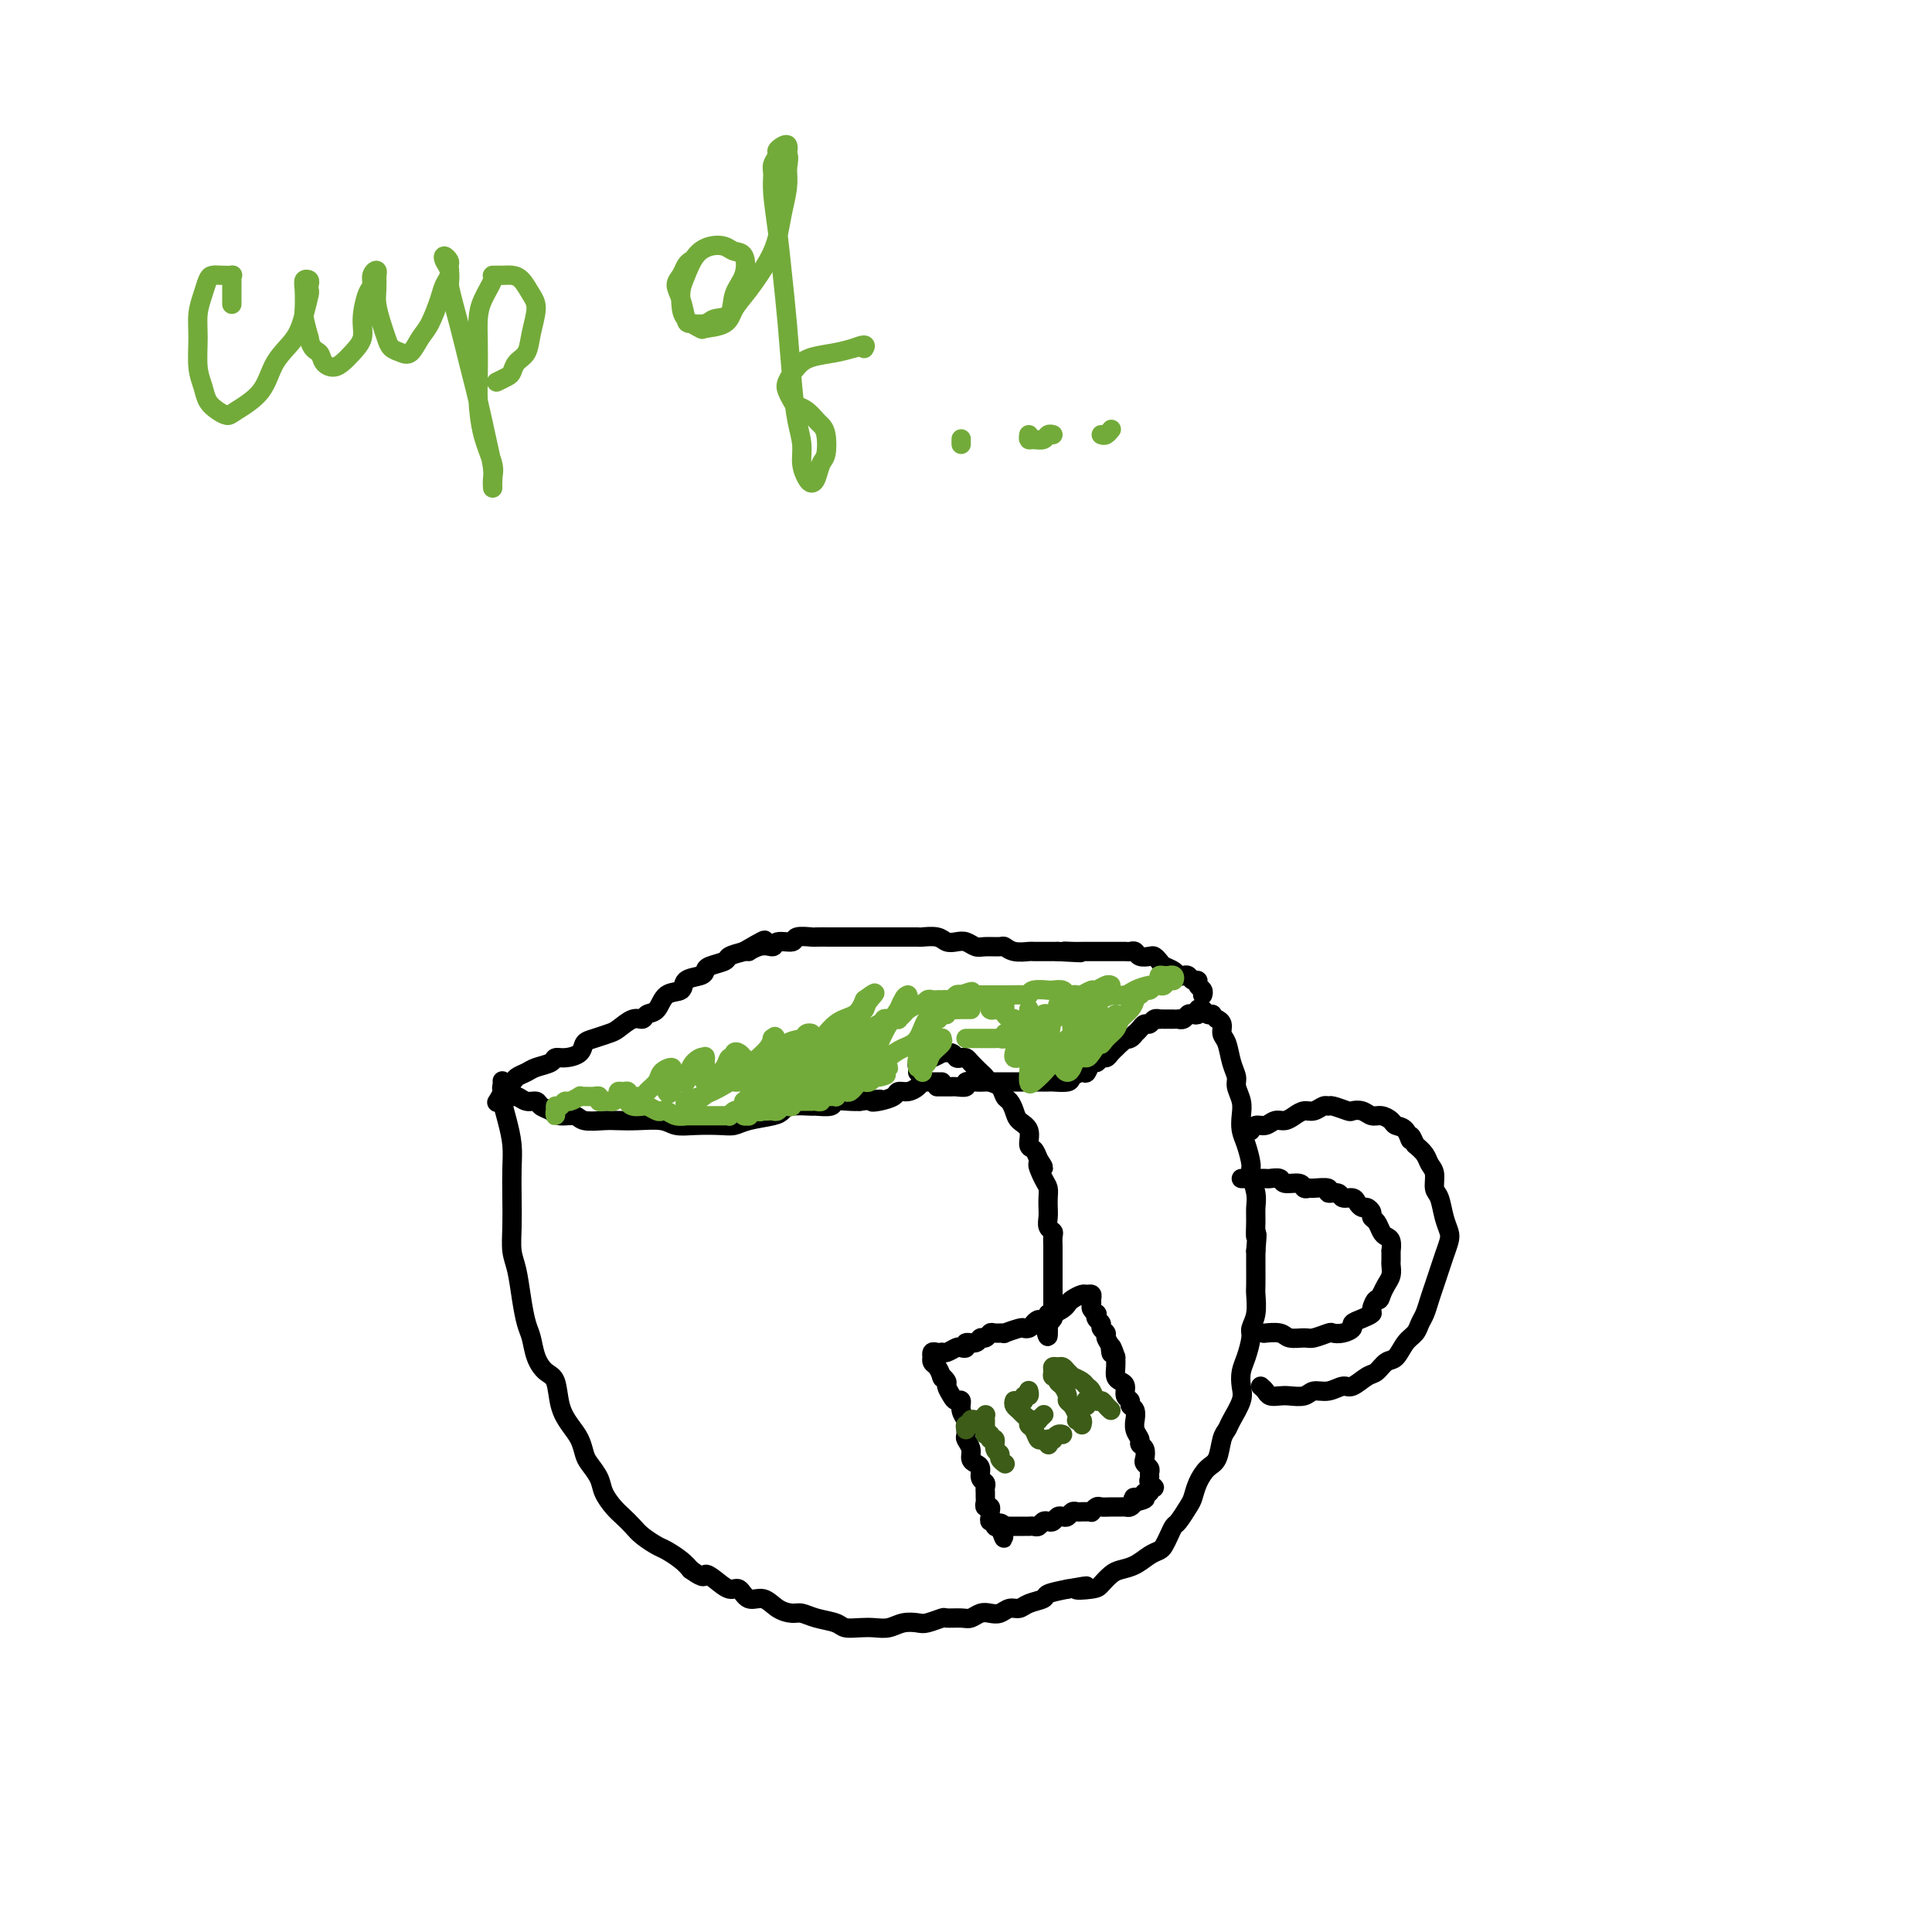 <svg viewBox='0 0 400 400' version='1.1' xmlns='http://www.w3.org/2000/svg' xmlns:xlink='http://www.w3.org/1999/xlink'><g fill='none' stroke='#000000' stroke-width='4' stroke-linecap='round' stroke-linejoin='round'><path d='M104,224c-0.006,-0.190 -0.012,-0.379 0,0c0.012,0.379 0.042,1.327 0,2c-0.042,0.673 -0.155,1.070 0,2c0.155,0.930 0.578,2.393 1,4c0.422,1.607 0.844,3.357 1,5c0.156,1.643 0.045,3.179 0,5c-0.045,1.821 -0.023,3.928 0,6c0.023,2.072 0.048,4.109 0,6c-0.048,1.891 -0.167,3.635 0,5c0.167,1.365 0.621,2.350 1,4c0.379,1.650 0.681,3.965 1,6c0.319,2.035 0.653,3.788 1,5c0.347,1.212 0.708,1.881 1,3c0.292,1.119 0.515,2.687 1,4c0.485,1.313 1.233,2.371 2,3c0.767,0.629 1.554,0.830 2,2c0.446,1.170 0.552,3.310 1,5c0.448,1.690 1.237,2.931 2,4c0.763,1.069 1.499,1.966 2,3c0.501,1.034 0.767,2.206 1,3c0.233,0.794 0.432,1.210 1,2c0.568,0.790 1.503,1.955 2,3c0.497,1.045 0.555,1.970 1,3c0.445,1.030 1.278,2.164 2,3c0.722,0.836 1.333,1.375 2,2c0.667,0.625 1.390,1.336 2,2c0.610,0.664 1.108,1.280 2,2c0.892,0.720 2.177,1.543 3,2c0.823,0.457 1.183,0.546 2,1c0.817,0.454 2.091,1.273 3,2c0.909,0.727 1.455,1.364 2,2'/><path d='M143,325c3.075,2.212 2.762,1.242 3,1c0.238,-0.242 1.025,0.245 2,1c0.975,0.755 2.137,1.778 3,2c0.863,0.222 1.428,-0.357 2,0c0.572,0.357 1.150,1.650 2,2c0.850,0.350 1.973,-0.243 3,0c1.027,0.243 1.960,1.322 3,2c1.040,0.678 2.189,0.956 3,1c0.811,0.044 1.284,-0.146 2,0c0.716,0.146 1.675,0.627 3,1c1.325,0.373 3.015,0.637 4,1c0.985,0.363 1.264,0.826 2,1c0.736,0.174 1.931,0.061 3,0c1.069,-0.061 2.014,-0.068 3,0c0.986,0.068 2.012,0.211 3,0c0.988,-0.211 1.936,-0.774 3,-1c1.064,-0.226 2.242,-0.113 3,0c0.758,0.113 1.095,0.228 2,0c0.905,-0.228 2.378,-0.797 3,-1c0.622,-0.203 0.393,-0.041 1,0c0.607,0.041 2.049,-0.041 3,0c0.951,0.041 1.409,0.203 2,0c0.591,-0.203 1.313,-0.772 2,-1c0.687,-0.228 1.337,-0.117 2,0c0.663,0.117 1.337,0.239 2,0c0.663,-0.239 1.313,-0.837 2,-1c0.687,-0.163 1.411,0.111 2,0c0.589,-0.111 1.045,-0.607 2,-1c0.955,-0.393 2.411,-0.683 3,-1c0.589,-0.317 0.311,-0.662 1,-1c0.689,-0.338 2.344,-0.669 4,-1'/><path d='M221,329c6.948,-1.246 2.820,-0.362 2,0c-0.820,0.362 1.670,0.200 3,0c1.330,-0.200 1.501,-0.439 2,-1c0.499,-0.561 1.328,-1.446 2,-2c0.672,-0.554 1.188,-0.778 2,-1c0.812,-0.222 1.919,-0.443 3,-1c1.081,-0.557 2.135,-1.449 3,-2c0.865,-0.551 1.540,-0.762 2,-1c0.460,-0.238 0.704,-0.505 1,-1c0.296,-0.495 0.643,-1.220 1,-2c0.357,-0.780 0.725,-1.615 1,-2c0.275,-0.385 0.458,-0.320 1,-1c0.542,-0.680 1.444,-2.105 2,-3c0.556,-0.895 0.765,-1.258 1,-2c0.235,-0.742 0.497,-1.862 1,-3c0.503,-1.138 1.247,-2.295 2,-3c0.753,-0.705 1.516,-0.958 2,-2c0.484,-1.042 0.690,-2.873 1,-4c0.310,-1.127 0.723,-1.551 1,-2c0.277,-0.449 0.417,-0.923 1,-2c0.583,-1.077 1.610,-2.757 2,-4c0.390,-1.243 0.142,-2.048 0,-3c-0.142,-0.952 -0.178,-2.053 0,-3c0.178,-0.947 0.569,-1.742 1,-3c0.431,-1.258 0.900,-2.978 1,-4c0.100,-1.022 -0.169,-1.344 0,-2c0.169,-0.656 0.777,-1.645 1,-3c0.223,-1.355 0.060,-3.074 0,-4c-0.060,-0.926 -0.016,-1.057 0,-2c0.016,-0.943 0.005,-2.698 0,-4c-0.005,-1.302 -0.002,-2.151 0,-3'/><path d='M260,259c0.463,-5.333 0.120,-3.166 0,-3c-0.120,0.166 -0.017,-1.669 0,-3c0.017,-1.331 -0.051,-2.159 0,-3c0.051,-0.841 0.220,-1.695 0,-3c-0.220,-1.305 -0.830,-3.063 -1,-4c-0.170,-0.937 0.099,-1.055 0,-2c-0.099,-0.945 -0.566,-2.718 -1,-4c-0.434,-1.282 -0.833,-2.072 -1,-3c-0.167,-0.928 -0.100,-1.994 0,-3c0.100,-1.006 0.234,-1.954 0,-3c-0.234,-1.046 -0.837,-2.191 -1,-3c-0.163,-0.809 0.115,-1.281 0,-2c-0.115,-0.719 -0.623,-1.685 -1,-3c-0.377,-1.315 -0.623,-2.979 -1,-4c-0.377,-1.021 -0.885,-1.397 -1,-2c-0.115,-0.603 0.161,-1.432 0,-2c-0.161,-0.568 -0.760,-0.877 -1,-1c-0.240,-0.123 -0.120,-0.062 0,0'/><path d='M261,287c0.360,0.310 0.719,0.620 1,1c0.281,0.380 0.483,0.830 1,1c0.517,0.170 1.348,0.061 2,0c0.652,-0.061 1.123,-0.073 2,0c0.877,0.073 2.159,0.232 3,0c0.841,-0.232 1.240,-0.854 2,-1c0.760,-0.146 1.880,0.183 3,0c1.120,-0.183 2.239,-0.879 3,-1c0.761,-0.121 1.162,0.334 2,0c0.838,-0.334 2.111,-1.458 3,-2c0.889,-0.542 1.394,-0.501 2,-1c0.606,-0.499 1.314,-1.537 2,-2c0.686,-0.463 1.350,-0.350 2,-1c0.650,-0.650 1.288,-2.064 2,-3c0.712,-0.936 1.500,-1.394 2,-2c0.500,-0.606 0.711,-1.358 1,-2c0.289,-0.642 0.655,-1.172 1,-2c0.345,-0.828 0.670,-1.955 1,-3c0.330,-1.045 0.663,-2.009 1,-3c0.337,-0.991 0.676,-2.010 1,-3c0.324,-0.990 0.634,-1.949 1,-3c0.366,-1.051 0.788,-2.192 1,-3c0.212,-0.808 0.215,-1.284 0,-2c-0.215,-0.716 -0.649,-1.672 -1,-3c-0.351,-1.328 -0.618,-3.027 -1,-4c-0.382,-0.973 -0.879,-1.219 -1,-2c-0.121,-0.781 0.132,-2.096 0,-3c-0.132,-0.904 -0.651,-1.397 -1,-2c-0.349,-0.603 -0.528,-1.315 -1,-2c-0.472,-0.685 -1.236,-1.342 -2,-2'/><path d='M293,237c-1.279,-3.212 -0.975,-1.243 -1,-1c-0.025,0.243 -0.377,-1.240 -1,-2c-0.623,-0.760 -1.517,-0.796 -2,-1c-0.483,-0.204 -0.553,-0.577 -1,-1c-0.447,-0.423 -1.269,-0.897 -2,-1c-0.731,-0.103 -1.369,0.165 -2,0c-0.631,-0.165 -1.254,-0.762 -2,-1c-0.746,-0.238 -1.614,-0.117 -2,0c-0.386,0.117 -0.292,0.232 -1,0c-0.708,-0.232 -2.220,-0.809 -3,-1c-0.780,-0.191 -0.828,0.004 -1,0c-0.172,-0.004 -0.469,-0.207 -1,0c-0.531,0.207 -1.297,0.825 -2,1c-0.703,0.175 -1.343,-0.093 -2,0c-0.657,0.093 -1.331,0.546 -2,1c-0.669,0.454 -1.332,0.910 -2,1c-0.668,0.090 -1.342,-0.186 -2,0c-0.658,0.186 -1.300,0.833 -2,1c-0.700,0.167 -1.458,-0.147 -2,0c-0.542,0.147 -0.869,0.756 -1,1c-0.131,0.244 -0.065,0.122 0,0'/><path d='M257,244c0.253,-0.001 0.506,-0.001 1,0c0.494,0.001 1.230,0.004 2,0c0.770,-0.004 1.576,-0.016 2,0c0.424,0.016 0.466,0.061 1,0c0.534,-0.061 1.558,-0.227 2,0c0.442,0.227 0.301,0.846 1,1c0.699,0.154 2.238,-0.156 3,0c0.762,0.156 0.749,0.778 1,1c0.251,0.222 0.768,0.044 1,0c0.232,-0.044 0.180,0.045 1,0c0.820,-0.045 2.514,-0.223 3,0c0.486,0.223 -0.235,0.847 0,1c0.235,0.153 1.425,-0.165 2,0c0.575,0.165 0.535,0.814 1,1c0.465,0.186 1.435,-0.091 2,0c0.565,0.091 0.725,0.549 1,1c0.275,0.451 0.665,0.893 1,1c0.335,0.107 0.615,-0.122 1,0c0.385,0.122 0.877,0.596 1,1c0.123,0.404 -0.121,0.737 0,1c0.121,0.263 0.607,0.457 1,1c0.393,0.543 0.694,1.436 1,2c0.306,0.564 0.618,0.799 1,1c0.382,0.201 0.834,0.368 1,1c0.166,0.632 0.045,1.731 0,2c-0.045,0.269 -0.015,-0.290 0,0c0.015,0.290 0.015,1.428 0,2c-0.015,0.572 -0.045,0.576 0,1c0.045,0.424 0.166,1.268 0,2c-0.166,0.732 -0.619,1.352 -1,2c-0.381,0.648 -0.691,1.324 -1,2'/><path d='M286,268c-0.469,1.820 -0.641,0.869 -1,1c-0.359,0.131 -0.904,1.344 -1,2c-0.096,0.656 0.256,0.754 0,1c-0.256,0.246 -1.119,0.641 -2,1c-0.881,0.359 -1.778,0.684 -2,1c-0.222,0.316 0.232,0.624 0,1c-0.232,0.376 -1.149,0.818 -2,1c-0.851,0.182 -1.636,0.102 -2,0c-0.364,-0.102 -0.309,-0.227 -1,0c-0.691,0.227 -2.130,0.807 -3,1c-0.870,0.193 -1.172,-0.001 -2,0c-0.828,0.001 -2.181,0.196 -3,0c-0.819,-0.196 -1.105,-0.784 -2,-1c-0.895,-0.216 -2.399,-0.062 -3,0c-0.601,0.062 -0.301,0.031 0,0'/><path d='M104,225c-0.082,0.414 -0.163,0.828 0,1c0.163,0.172 0.571,0.103 1,0c0.429,-0.103 0.878,-0.239 1,0c0.122,0.239 -0.085,0.852 0,1c0.085,0.148 0.460,-0.168 1,0c0.540,0.168 1.246,0.820 2,1c0.754,0.180 1.557,-0.110 2,0c0.443,0.110 0.525,0.622 1,1c0.475,0.378 1.341,0.623 2,1c0.659,0.377 1.109,0.886 2,1c0.891,0.114 2.221,-0.165 3,0c0.779,0.165 1.006,0.775 2,1c0.994,0.225 2.754,0.064 4,0c1.246,-0.064 1.977,-0.031 3,0c1.023,0.031 2.339,0.061 4,0c1.661,-0.061 3.666,-0.212 5,0c1.334,0.212 1.996,0.786 3,1c1.004,0.214 2.349,0.068 4,0c1.651,-0.068 3.608,-0.060 5,0c1.392,0.060 2.219,0.170 3,0c0.781,-0.170 1.517,-0.620 3,-1c1.483,-0.380 3.715,-0.691 5,-1c1.285,-0.309 1.623,-0.618 2,-1c0.377,-0.382 0.792,-0.838 2,-1c1.208,-0.162 3.209,-0.029 4,0c0.791,0.029 0.372,-0.045 1,0c0.628,0.045 2.302,0.208 3,0c0.698,-0.208 0.419,-0.787 1,-1c0.581,-0.213 2.023,-0.061 3,0c0.977,0.061 1.488,0.030 2,0'/><path d='M178,228c6.544,-0.785 3.903,-0.248 3,0c-0.903,0.248 -0.067,0.207 1,0c1.067,-0.207 2.366,-0.581 3,-1c0.634,-0.419 0.604,-0.883 1,-1c0.396,-0.117 1.220,0.112 2,0c0.780,-0.112 1.518,-0.566 2,-1c0.482,-0.434 0.707,-0.848 1,-1c0.293,-0.152 0.653,-0.041 1,0c0.347,0.041 0.681,0.011 1,0c0.319,-0.011 0.621,-0.003 1,0c0.379,0.003 0.833,0.001 1,0c0.167,-0.001 0.048,-0.000 0,0c-0.048,0.000 -0.024,0.000 0,0'/><path d='M190,222c0.032,-0.340 0.065,-0.680 0,-1c-0.065,-0.320 -0.226,-0.621 0,-1c0.226,-0.379 0.839,-0.838 1,-1c0.161,-0.162 -0.130,-0.029 0,0c0.130,0.029 0.683,-0.046 1,0c0.317,0.046 0.400,0.212 1,0c0.600,-0.212 1.719,-0.803 2,-1c0.281,-0.197 -0.275,-0.001 0,0c0.275,0.001 1.382,-0.194 2,0c0.618,0.194 0.747,0.777 1,1c0.253,0.223 0.631,0.087 1,0c0.369,-0.087 0.728,-0.125 1,0c0.272,0.125 0.458,0.414 1,1c0.542,0.586 1.441,1.470 2,2c0.559,0.530 0.780,0.704 1,1c0.220,0.296 0.441,0.712 1,1c0.559,0.288 1.458,0.448 2,1c0.542,0.552 0.727,1.498 1,2c0.273,0.502 0.633,0.562 1,1c0.367,0.438 0.742,1.254 1,2c0.258,0.746 0.398,1.421 1,2c0.602,0.579 1.667,1.062 2,2c0.333,0.938 -0.064,2.329 0,3c0.064,0.671 0.590,0.620 1,1c0.410,0.380 0.705,1.190 1,2'/><path d='M215,240c2.121,3.164 0.425,1.074 0,1c-0.425,-0.074 0.422,1.867 1,3c0.578,1.133 0.886,1.459 1,2c0.114,0.541 0.034,1.297 0,2c-0.034,0.703 -0.023,1.353 0,2c0.023,0.647 0.059,1.291 0,2c-0.059,0.709 -0.212,1.485 0,2c0.212,0.515 0.789,0.770 1,1c0.211,0.230 0.057,0.433 0,1c-0.057,0.567 -0.015,1.496 0,2c0.015,0.504 0.004,0.582 0,1c-0.004,0.418 -0.001,1.175 0,2c0.001,0.825 0.000,1.717 0,2c-0.000,0.283 -0.000,-0.044 0,0c0.000,0.044 0.000,0.460 0,1c-0.000,0.540 -0.000,1.205 0,2c0.000,0.795 0.000,1.718 0,2c-0.000,0.282 -0.000,-0.079 0,0c0.000,0.079 0.001,0.598 0,1c-0.001,0.402 -0.004,0.686 0,1c0.004,0.314 0.015,0.659 0,1c-0.015,0.341 -0.056,0.679 0,1c0.056,0.321 0.207,0.625 0,1c-0.207,0.375 -0.774,0.821 -1,1c-0.226,0.179 -0.113,0.089 0,0'/><path d='M217,274c0.192,5.276 -0.327,1.465 -1,0c-0.673,-1.465 -1.498,-0.585 -2,0c-0.502,0.585 -0.679,0.875 -1,1c-0.321,0.125 -0.786,0.086 -1,0c-0.214,-0.086 -0.176,-0.220 -1,0c-0.824,0.220 -2.511,0.795 -3,1c-0.489,0.205 0.219,0.040 0,0c-0.219,-0.040 -1.367,0.046 -2,0c-0.633,-0.046 -0.752,-0.224 -1,0c-0.248,0.224 -0.626,0.848 -1,1c-0.374,0.152 -0.744,-0.169 -1,0c-0.256,0.169 -0.396,0.829 -1,1c-0.604,0.171 -1.671,-0.147 -2,0c-0.329,0.147 0.080,0.757 0,1c-0.080,0.243 -0.648,0.118 -1,0c-0.352,-0.118 -0.490,-0.227 -1,0c-0.510,0.227 -1.394,0.792 -2,1c-0.606,0.208 -0.933,0.060 -1,0c-0.067,-0.060 0.126,-0.031 0,0c-0.126,0.031 -0.570,0.064 -1,0c-0.430,-0.064 -0.844,-0.225 -1,0c-0.156,0.225 -0.053,0.837 0,1c0.053,0.163 0.055,-0.121 0,0c-0.055,0.121 -0.169,0.648 0,1c0.169,0.352 0.620,0.529 1,1c0.380,0.471 0.690,1.235 1,2'/><path d='M195,285c0.245,0.722 -0.142,0.026 0,0c0.142,-0.026 0.813,0.619 1,1c0.187,0.381 -0.108,0.500 0,1c0.108,0.500 0.621,1.381 1,2c0.379,0.619 0.623,0.977 1,1c0.377,0.023 0.886,-0.288 1,0c0.114,0.288 -0.167,1.176 0,2c0.167,0.824 0.781,1.586 1,2c0.219,0.414 0.044,0.482 0,1c-0.044,0.518 0.043,1.487 0,2c-0.043,0.513 -0.218,0.570 0,1c0.218,0.430 0.828,1.232 1,2c0.172,0.768 -0.094,1.501 0,2c0.094,0.499 0.547,0.764 1,1c0.453,0.236 0.906,0.445 1,1c0.094,0.555 -0.171,1.458 0,2c0.171,0.542 0.778,0.722 1,1c0.222,0.278 0.058,0.653 0,1c-0.058,0.347 -0.012,0.667 0,1c0.012,0.333 -0.011,0.681 0,1c0.011,0.319 0.056,0.610 0,1c-0.056,0.390 -0.212,0.879 0,1c0.212,0.121 0.793,-0.126 1,0c0.207,0.126 0.041,0.626 0,1c-0.041,0.374 0.044,0.622 0,1c-0.044,0.378 -0.218,0.885 0,1c0.218,0.115 0.828,-0.161 1,0c0.172,0.161 -0.094,0.760 0,1c0.094,0.240 0.547,0.120 1,0'/><path d='M207,316c1.793,4.796 0.277,1.285 0,0c-0.277,-1.285 0.685,-0.344 1,0c0.315,0.344 -0.017,0.092 0,0c0.017,-0.092 0.382,-0.025 1,0c0.618,0.025 1.489,0.006 2,0c0.511,-0.006 0.662,-0.001 1,0c0.338,0.001 0.864,-0.004 1,0c0.136,0.004 -0.118,0.015 0,0c0.118,-0.015 0.609,-0.056 1,0c0.391,0.056 0.682,0.207 1,0c0.318,-0.207 0.663,-0.774 1,-1c0.337,-0.226 0.668,-0.112 1,0c0.332,0.112 0.666,0.222 1,0c0.334,-0.222 0.667,-0.778 1,-1c0.333,-0.222 0.667,-0.112 1,0c0.333,0.112 0.666,0.226 1,0c0.334,-0.226 0.668,-0.793 1,-1c0.332,-0.207 0.663,-0.054 1,0c0.337,0.054 0.682,0.011 1,0c0.318,-0.011 0.609,0.011 1,0c0.391,-0.011 0.882,-0.056 1,0c0.118,0.056 -0.136,0.211 0,0c0.136,-0.211 0.663,-0.789 1,-1c0.337,-0.211 0.486,-0.057 1,0c0.514,0.057 1.395,0.015 2,0c0.605,-0.015 0.936,-0.003 1,0c0.064,0.003 -0.137,-0.002 0,0c0.137,0.002 0.614,0.011 1,0c0.386,-0.011 0.681,-0.041 1,0c0.319,0.041 0.663,0.155 1,0c0.337,-0.155 0.669,-0.577 1,-1'/><path d='M235,311c4.282,-1.017 0.989,-1.061 0,-1c-0.989,0.061 0.328,0.227 1,0c0.672,-0.227 0.698,-0.849 1,-1c0.302,-0.151 0.880,0.167 1,0c0.120,-0.167 -0.217,-0.818 0,-1c0.217,-0.182 0.987,0.106 1,0c0.013,-0.106 -0.732,-0.606 -1,-1c-0.268,-0.394 -0.058,-0.682 0,-1c0.058,-0.318 -0.036,-0.666 0,-1c0.036,-0.334 0.202,-0.653 0,-1c-0.202,-0.347 -0.771,-0.722 -1,-1c-0.229,-0.278 -0.118,-0.458 0,-1c0.118,-0.542 0.242,-1.446 0,-2c-0.242,-0.554 -0.850,-0.760 -1,-1c-0.150,-0.240 0.157,-0.516 0,-1c-0.157,-0.484 -0.778,-1.176 -1,-2c-0.222,-0.824 -0.044,-1.779 0,-2c0.044,-0.221 -0.045,0.293 0,0c0.045,-0.293 0.223,-1.392 0,-2c-0.223,-0.608 -0.847,-0.727 -1,-1c-0.153,-0.273 0.165,-0.702 0,-1c-0.165,-0.298 -0.815,-0.464 -1,-1c-0.185,-0.536 0.094,-1.442 0,-2c-0.094,-0.558 -0.561,-0.768 -1,-1c-0.439,-0.232 -0.849,-0.486 -1,-1c-0.151,-0.514 -0.043,-1.290 0,-2c0.043,-0.710 0.022,-1.355 0,-2'/><path d='M231,281c-1.327,-4.062 -1.144,-1.718 -1,-1c0.144,0.718 0.250,-0.189 0,-1c-0.250,-0.811 -0.855,-1.526 -1,-2c-0.145,-0.474 0.171,-0.705 0,-1c-0.171,-0.295 -0.829,-0.653 -1,-1c-0.171,-0.347 0.147,-0.685 0,-1c-0.147,-0.315 -0.757,-0.609 -1,-1c-0.243,-0.391 -0.118,-0.878 0,-1c0.118,-0.122 0.229,0.121 0,0c-0.229,-0.121 -0.797,-0.607 -1,-1c-0.203,-0.393 -0.042,-0.695 0,-1c0.042,-0.305 -0.034,-0.615 0,-1c0.034,-0.385 0.178,-0.846 0,-1c-0.178,-0.154 -0.677,0.000 -1,0c-0.323,-0.000 -0.471,-0.154 -1,0c-0.529,0.154 -1.438,0.616 -2,1c-0.562,0.384 -0.778,0.691 -1,1c-0.222,0.309 -0.451,0.619 -1,1c-0.549,0.381 -1.417,0.833 -2,1c-0.583,0.167 -0.881,0.048 -1,0c-0.119,-0.048 -0.060,-0.024 0,0'/><path d='M194,225c0.446,-0.000 0.892,-0.000 1,0c0.108,0.000 -0.121,0.001 0,0c0.121,-0.001 0.591,-0.004 1,0c0.409,0.004 0.756,0.015 1,0c0.244,-0.015 0.384,-0.057 1,0c0.616,0.057 1.708,0.211 2,0c0.292,-0.211 -0.215,-0.789 0,-1c0.215,-0.211 1.154,-0.057 2,0c0.846,0.057 1.601,0.015 2,0c0.399,-0.015 0.443,-0.004 1,0c0.557,0.004 1.628,0.001 2,0c0.372,-0.001 0.044,-0.000 1,0c0.956,0.000 3.195,0.001 4,0c0.805,-0.001 0.175,-0.003 1,0c0.825,0.003 3.103,0.011 4,0c0.897,-0.011 0.411,-0.039 1,0c0.589,0.039 2.252,0.146 3,0c0.748,-0.146 0.582,-0.546 1,-1c0.418,-0.454 1.421,-0.963 2,-1c0.579,-0.037 0.732,0.397 1,0c0.268,-0.397 0.649,-1.626 1,-2c0.351,-0.374 0.672,0.106 1,0c0.328,-0.106 0.661,-0.798 1,-1c0.339,-0.202 0.682,0.087 1,0c0.318,-0.087 0.611,-0.549 1,-1c0.389,-0.451 0.874,-0.891 1,-1c0.126,-0.109 -0.107,0.112 0,0c0.107,-0.112 0.553,-0.556 1,-1'/><path d='M232,216c1.885,-1.481 1.096,-1.184 1,-1c-0.096,0.184 0.499,0.256 1,0c0.501,-0.256 0.908,-0.838 1,-1c0.092,-0.162 -0.130,0.096 0,0c0.130,-0.096 0.613,-0.548 1,-1c0.387,-0.452 0.677,-0.906 1,-1c0.323,-0.094 0.677,0.171 1,0c0.323,-0.171 0.615,-0.778 1,-1c0.385,-0.222 0.864,-0.059 1,0c0.136,0.059 -0.069,0.016 0,0c0.069,-0.016 0.414,-0.003 1,0c0.586,0.003 1.414,-0.003 2,0c0.586,0.003 0.930,0.015 1,0c0.070,-0.015 -0.135,-0.056 0,0c0.135,0.056 0.610,0.208 1,0c0.390,-0.208 0.696,-0.775 1,-1c0.304,-0.225 0.606,-0.109 1,0c0.394,0.109 0.880,0.211 1,0c0.120,-0.211 -0.125,-0.736 0,-1c0.125,-0.264 0.621,-0.267 1,0c0.379,0.267 0.640,0.803 1,1c0.360,0.197 0.817,0.056 1,0c0.183,-0.056 0.091,-0.028 0,0'/></g>
<g fill='none' stroke='#3D5C18' stroke-width='4' stroke-linecap='round' stroke-linejoin='round'><path d='M204,294c0.002,0.444 0.005,0.888 0,1c-0.005,0.112 -0.016,-0.109 0,0c0.016,0.109 0.061,0.549 0,1c-0.061,0.451 -0.228,0.912 0,1c0.228,0.088 0.850,-0.198 1,0c0.150,0.198 -0.171,0.879 0,1c0.171,0.121 0.834,-0.318 1,0c0.166,0.318 -0.166,1.392 0,2c0.166,0.608 0.829,0.751 1,1c0.171,0.249 -0.150,0.603 0,1c0.150,0.397 0.771,0.838 1,1c0.229,0.162 0.065,0.046 0,0c-0.065,-0.046 -0.033,-0.023 0,0'/><path d='M200,296c-0.120,-0.452 -0.240,-0.905 0,-1c0.240,-0.095 0.838,0.167 1,0c0.162,-0.167 -0.114,-0.763 0,-1c0.114,-0.237 0.619,-0.116 1,0c0.381,0.116 0.638,0.227 1,0c0.362,-0.227 0.828,-0.792 1,-1c0.172,-0.208 0.049,-0.059 0,0c-0.049,0.059 -0.025,0.030 0,0'/><path d='M210,290c-0.091,0.334 -0.183,0.667 0,1c0.183,0.333 0.640,0.665 1,1c0.360,0.335 0.621,0.672 1,1c0.379,0.328 0.875,0.647 1,1c0.125,0.353 -0.120,0.739 0,1c0.120,0.261 0.607,0.396 1,1c0.393,0.604 0.693,1.677 1,2c0.307,0.323 0.621,-0.105 1,0c0.379,0.105 0.823,0.744 1,1c0.177,0.256 0.089,0.128 0,0'/><path d='M211,290c0.453,0.121 0.906,0.243 1,0c0.094,-0.243 -0.171,-0.850 0,-1c0.171,-0.150 0.778,0.156 1,0c0.222,-0.156 0.060,-0.773 0,-1c-0.060,-0.227 -0.017,-0.065 0,0c0.017,0.065 0.009,0.032 0,0'/><path d='M214,294c0.452,-0.030 0.905,-0.060 1,0c0.095,0.060 -0.167,0.208 0,0c0.167,-0.208 0.762,-0.774 1,-1c0.238,-0.226 0.119,-0.113 0,0'/><path d='M217,299c-0.119,-0.415 -0.238,-0.829 0,-1c0.238,-0.171 0.835,-0.098 1,0c0.165,0.098 -0.100,0.222 0,0c0.100,-0.222 0.565,-0.791 1,-1c0.435,-0.209 0.838,-0.060 1,0c0.162,0.060 0.081,0.030 0,0'/><path d='M224,295c0.112,-0.418 0.223,-0.837 0,-1c-0.223,-0.163 -0.782,-0.071 -1,0c-0.218,0.071 -0.096,0.122 0,0c0.096,-0.122 0.167,-0.418 0,-1c-0.167,-0.582 -0.571,-1.451 -1,-2c-0.429,-0.549 -0.885,-0.778 -1,-1c-0.115,-0.222 0.109,-0.437 0,-1c-0.109,-0.563 -0.551,-1.474 -1,-2c-0.449,-0.526 -0.906,-0.667 -1,-1c-0.094,-0.333 0.174,-0.860 0,-1c-0.174,-0.140 -0.790,0.105 -1,0c-0.210,-0.105 -0.015,-0.561 0,-1c0.015,-0.439 -0.149,-0.860 0,-1c0.149,-0.140 0.613,0.000 1,0c0.387,-0.000 0.699,-0.141 1,0c0.301,0.141 0.591,0.563 1,1c0.409,0.437 0.936,0.889 1,1c0.064,0.111 -0.334,-0.120 0,0c0.334,0.120 1.399,0.592 2,1c0.601,0.408 0.738,0.753 1,1c0.262,0.247 0.648,0.396 1,1c0.352,0.604 0.669,1.665 1,2c0.331,0.335 0.676,-0.054 1,0c0.324,0.054 0.626,0.553 1,1c0.374,0.447 0.821,0.842 1,1c0.179,0.158 0.089,0.079 0,0'/><path d='M224,291c0.415,0.111 0.829,0.222 1,0c0.171,-0.222 0.098,-0.778 0,-1c-0.098,-0.222 -0.222,-0.112 0,0c0.222,0.112 0.792,0.226 1,0c0.208,-0.226 0.056,-0.792 0,-1c-0.056,-0.208 -0.016,-0.060 0,0c0.016,0.060 0.008,0.030 0,0'/></g>
<g fill='none' stroke='#000000' stroke-width='4' stroke-linecap='round' stroke-linejoin='round'><path d='M103,228c-0.128,0.203 -0.257,0.405 0,0c0.257,-0.405 0.898,-1.418 1,-2c0.102,-0.582 -0.336,-0.733 0,-1c0.336,-0.267 1.446,-0.649 2,-1c0.554,-0.351 0.554,-0.672 1,-1c0.446,-0.328 1.340,-0.662 2,-1c0.660,-0.338 1.088,-0.681 2,-1c0.912,-0.319 2.310,-0.614 3,-1c0.690,-0.386 0.673,-0.863 1,-1c0.327,-0.137 0.998,0.065 2,0c1.002,-0.065 2.336,-0.397 3,-1c0.664,-0.603 0.656,-1.476 1,-2c0.344,-0.524 1.038,-0.700 2,-1c0.962,-0.300 2.193,-0.725 3,-1c0.807,-0.275 1.189,-0.400 2,-1c0.811,-0.600 2.050,-1.674 3,-2c0.950,-0.326 1.610,0.097 2,0c0.390,-0.097 0.508,-0.712 1,-1c0.492,-0.288 1.358,-0.248 2,-1c0.642,-0.752 1.062,-2.295 2,-3c0.938,-0.705 2.396,-0.570 3,-1c0.604,-0.430 0.355,-1.425 1,-2c0.645,-0.575 2.185,-0.732 3,-1c0.815,-0.268 0.906,-0.649 1,-1c0.094,-0.351 0.190,-0.671 1,-1c0.810,-0.329 2.333,-0.665 3,-1c0.667,-0.335 0.476,-0.667 1,-1c0.524,-0.333 1.762,-0.666 3,-1'/><path d='M154,197c8.043,-4.730 2.649,-1.056 1,0c-1.649,1.056 0.445,-0.505 2,-1c1.555,-0.495 2.571,0.078 3,0c0.429,-0.078 0.270,-0.805 1,-1c0.730,-0.195 2.349,0.144 3,0c0.651,-0.144 0.334,-0.771 1,-1c0.666,-0.229 2.317,-0.061 3,0c0.683,0.061 0.400,0.016 1,0c0.600,-0.016 2.085,-0.004 3,0c0.915,0.004 1.260,0.001 2,0c0.740,-0.001 1.873,-0.000 3,0c1.127,0.000 2.246,0.000 3,0c0.754,-0.000 1.142,0.000 2,0c0.858,-0.000 2.187,-0.001 3,0c0.813,0.001 1.110,0.004 2,0c0.890,-0.004 2.374,-0.015 3,0c0.626,0.015 0.394,0.056 1,0c0.606,-0.056 2.049,-0.207 3,0c0.951,0.207 1.408,0.773 2,1c0.592,0.227 1.318,0.114 2,0c0.682,-0.114 1.320,-0.228 2,0c0.680,0.228 1.402,0.797 2,1c0.598,0.203 1.071,0.040 2,0c0.929,-0.040 2.314,0.042 3,0c0.686,-0.042 0.674,-0.207 1,0c0.326,0.207 0.990,0.788 2,1c1.010,0.212 2.367,0.057 3,0c0.633,-0.057 0.541,-0.015 1,0c0.459,0.015 1.470,0.004 2,0c0.530,-0.004 0.580,-0.001 1,0c0.420,0.001 1.210,0.001 2,0'/><path d='M219,197c8.305,0.464 3.568,0.124 2,0c-1.568,-0.124 0.032,-0.033 1,0c0.968,0.033 1.305,0.009 2,0c0.695,-0.009 1.748,-0.002 2,0c0.252,0.002 -0.297,0.001 0,0c0.297,-0.001 1.442,-0.000 2,0c0.558,0.000 0.531,0.000 1,0c0.469,-0.000 1.435,-0.001 2,0c0.565,0.001 0.728,0.004 1,0c0.272,-0.004 0.654,-0.015 1,0c0.346,0.015 0.656,0.056 1,0c0.344,-0.056 0.722,-0.208 1,0c0.278,0.208 0.455,0.777 1,1c0.545,0.223 1.459,0.101 2,0c0.541,-0.101 0.708,-0.181 1,0c0.292,0.181 0.708,0.623 1,1c0.292,0.377 0.459,0.688 1,1c0.541,0.312 1.454,0.623 2,1c0.546,0.377 0.725,0.818 1,1c0.275,0.182 0.647,0.104 1,0c0.353,-0.104 0.687,-0.235 1,0c0.313,0.235 0.606,0.837 1,1c0.394,0.163 0.890,-0.114 1,0c0.110,0.114 -0.166,0.618 0,1c0.166,0.382 0.776,0.641 1,1c0.224,0.359 0.064,0.817 0,1c-0.064,0.183 -0.032,0.092 0,0'/></g>
<g fill='none' stroke='#73AB3A' stroke-width='4' stroke-linecap='round' stroke-linejoin='round'><path d='M115,229c-0.006,0.285 -0.012,0.570 0,1c0.012,0.430 0.044,1.006 0,1c-0.044,-0.006 -0.162,-0.594 0,-1c0.162,-0.406 0.603,-0.631 1,-1c0.397,-0.369 0.749,-0.884 1,-1c0.251,-0.116 0.399,0.165 1,0c0.601,-0.165 1.653,-0.777 2,-1c0.347,-0.223 -0.013,-0.056 0,0c0.013,0.056 0.399,0.001 1,0c0.601,-0.001 1.418,0.052 2,0c0.582,-0.052 0.929,-0.209 1,0c0.071,0.209 -0.135,0.785 0,1c0.135,0.215 0.610,0.068 1,0c0.390,-0.068 0.696,-0.056 1,0c0.304,0.056 0.607,0.158 1,0c0.393,-0.158 0.875,-0.574 1,-1c0.125,-0.426 -0.108,-0.860 0,-1c0.108,-0.140 0.558,0.016 1,0c0.442,-0.016 0.877,-0.203 1,0c0.123,0.203 -0.065,0.795 0,1c0.065,0.205 0.383,0.024 1,0c0.617,-0.024 1.532,0.108 2,0c0.468,-0.108 0.490,-0.457 1,-1c0.510,-0.543 1.508,-1.280 2,-2c0.492,-0.720 0.479,-1.425 1,-2c0.521,-0.575 1.578,-1.022 2,-1c0.422,0.022 0.211,0.511 0,1'/><path d='M139,222c0.913,-0.616 0.195,0.345 0,1c-0.195,0.655 0.132,1.004 0,1c-0.132,-0.004 -0.722,-0.363 -1,0c-0.278,0.363 -0.244,1.447 0,2c0.244,0.553 0.699,0.575 1,0c0.301,-0.575 0.449,-1.748 1,-2c0.551,-0.252 1.507,0.416 2,0c0.493,-0.416 0.524,-1.918 1,-3c0.476,-1.082 1.395,-1.745 2,-2c0.605,-0.255 0.894,-0.103 1,0c0.106,0.103 0.027,0.157 0,0c-0.027,-0.157 -0.004,-0.525 0,0c0.004,0.525 -0.011,1.942 0,3c0.011,1.058 0.048,1.756 0,2c-0.048,0.244 -0.182,0.033 0,0c0.182,-0.033 0.680,0.111 1,0c0.320,-0.111 0.463,-0.478 1,-1c0.537,-0.522 1.467,-1.199 2,-2c0.533,-0.801 0.668,-1.727 1,-2c0.332,-0.273 0.859,0.108 1,0c0.141,-0.108 -0.106,-0.706 0,-1c0.106,-0.294 0.563,-0.286 1,0c0.437,0.286 0.852,0.848 1,1c0.148,0.152 0.029,-0.106 0,0c-0.029,0.106 0.033,0.576 0,1c-0.033,0.424 -0.160,0.801 0,1c0.160,0.199 0.606,0.219 1,0c0.394,-0.219 0.734,-0.677 1,-1c0.266,-0.323 0.456,-0.510 1,-1c0.544,-0.490 1.441,-1.283 2,-2c0.559,-0.717 0.779,-1.359 1,-2'/><path d='M160,215c0.928,-0.902 0.249,-0.158 0,0c-0.249,0.158 -0.066,-0.269 0,0c0.066,0.269 0.017,1.236 0,2c-0.017,0.764 -0.002,1.326 0,2c0.002,0.674 -0.011,1.460 0,2c0.011,0.540 0.044,0.835 0,1c-0.044,0.165 -0.165,0.199 0,0c0.165,-0.199 0.618,-0.631 1,-1c0.382,-0.369 0.695,-0.675 1,-1c0.305,-0.325 0.604,-0.667 1,-1c0.396,-0.333 0.891,-0.655 1,-1c0.109,-0.345 -0.167,-0.713 0,-1c0.167,-0.287 0.776,-0.493 1,0c0.224,0.493 0.063,1.687 0,2c-0.063,0.313 -0.028,-0.254 0,0c0.028,0.254 0.050,1.329 0,2c-0.050,0.671 -0.172,0.938 0,1c0.172,0.062 0.637,-0.081 1,0c0.363,0.081 0.622,0.386 1,0c0.378,-0.386 0.874,-1.462 1,-2c0.126,-0.538 -0.120,-0.537 0,-1c0.120,-0.463 0.605,-1.388 1,-2c0.395,-0.612 0.698,-0.910 1,-1c0.302,-0.090 0.602,0.029 1,0c0.398,-0.029 0.894,-0.207 1,0c0.106,0.207 -0.179,0.798 0,1c0.179,0.202 0.821,0.016 1,0c0.179,-0.016 -0.107,0.140 0,0c0.107,-0.140 0.606,-0.576 1,-1c0.394,-0.424 0.684,-0.835 1,-1c0.316,-0.165 0.658,-0.082 1,0'/><path d='M176,215c2.715,-1.536 1.501,-1.876 1,-2c-0.501,-0.124 -0.289,-0.034 0,0c0.289,0.034 0.656,0.010 1,0c0.344,-0.010 0.665,-0.007 1,0c0.335,0.007 0.682,0.017 1,0c0.318,-0.017 0.606,-0.061 1,0c0.394,0.061 0.894,0.227 1,0c0.106,-0.227 -0.183,-0.845 0,-1c0.183,-0.155 0.836,0.155 1,0c0.164,-0.155 -0.162,-0.774 0,-1c0.162,-0.226 0.813,-0.060 1,0c0.187,0.060 -0.090,0.013 0,0c0.090,-0.013 0.548,0.008 1,0c0.452,-0.008 0.898,-0.045 1,0c0.102,0.045 -0.142,0.171 0,0c0.142,-0.171 0.668,-0.638 1,-1c0.332,-0.362 0.470,-0.619 1,-1c0.530,-0.381 1.451,-0.887 2,-1c0.549,-0.113 0.725,0.166 1,0c0.275,-0.166 0.647,-0.776 1,-1c0.353,-0.224 0.686,-0.060 1,0c0.314,0.060 0.609,0.017 1,0c0.391,-0.017 0.878,-0.008 1,0c0.122,0.008 -0.122,0.016 0,0c0.122,-0.016 0.610,-0.056 1,0c0.390,0.056 0.682,0.207 1,0c0.318,-0.207 0.662,-0.774 1,-1c0.338,-0.226 0.669,-0.113 1,0'/><path d='M199,206c3.799,-1.392 1.795,-0.373 1,0c-0.795,0.373 -0.382,0.100 0,0c0.382,-0.100 0.732,-0.027 1,0c0.268,0.027 0.453,0.007 1,0c0.547,-0.007 1.457,-0.002 2,0c0.543,0.002 0.721,0.001 1,0c0.279,-0.001 0.659,-0.000 1,0c0.341,0.000 0.641,0.001 1,0c0.359,-0.001 0.776,-0.004 1,0c0.224,0.004 0.253,0.015 1,0c0.747,-0.015 2.210,-0.057 3,0c0.790,0.057 0.907,0.212 1,0c0.093,-0.212 0.161,-0.790 1,-1c0.839,-0.210 2.448,-0.053 3,0c0.552,0.053 0.046,0.000 0,0c-0.046,-0.000 0.369,0.052 1,0c0.631,-0.052 1.477,-0.209 2,0c0.523,0.209 0.721,0.784 1,1c0.279,0.216 0.637,0.073 1,0c0.363,-0.073 0.731,-0.076 1,0c0.269,0.076 0.440,0.231 1,0c0.560,-0.231 1.509,-0.846 2,-1c0.491,-0.154 0.523,0.155 1,0c0.477,-0.155 1.398,-0.772 2,-1c0.602,-0.228 0.886,-0.065 1,0c0.114,0.065 0.057,0.033 0,0'/><path d='M143,228c0.448,-0.227 0.895,-0.453 2,-1c1.105,-0.547 2.867,-1.414 4,-2c1.133,-0.586 1.638,-0.890 2,-1c0.362,-0.110 0.582,-0.024 1,0c0.418,0.024 1.035,-0.014 1,0c-0.035,0.014 -0.721,0.079 -1,0c-0.279,-0.079 -0.151,-0.304 -1,0c-0.849,0.304 -2.674,1.136 -4,2c-1.326,0.864 -2.153,1.761 -3,2c-0.847,0.239 -1.716,-0.178 -2,0c-0.284,0.178 0.016,0.952 0,1c-0.016,0.048 -0.346,-0.629 0,-1c0.346,-0.371 1.370,-0.435 3,-1c1.630,-0.565 3.867,-1.629 6,-3c2.133,-1.371 4.162,-3.048 6,-4c1.838,-0.952 3.486,-1.180 5,-2c1.514,-0.820 2.894,-2.233 4,-3c1.106,-0.767 1.937,-0.889 2,-1c0.063,-0.111 -0.644,-0.210 -1,0c-0.356,0.210 -0.363,0.728 -1,1c-0.637,0.272 -1.906,0.298 -3,1c-1.094,0.702 -2.014,2.081 -3,3c-0.986,0.919 -2.038,1.380 -3,2c-0.962,0.620 -1.833,1.399 -2,2c-0.167,0.601 0.369,1.023 1,1c0.631,-0.023 1.356,-0.491 2,-1c0.644,-0.509 1.209,-1.059 3,-2c1.791,-0.941 4.810,-2.273 7,-4c2.190,-1.727 3.551,-3.850 5,-5c1.449,-1.150 2.985,-1.329 4,-2c1.015,-0.671 1.507,-1.836 2,-3'/><path d='M179,207c3.515,-2.578 1.801,-1.024 1,0c-0.801,1.024 -0.690,1.516 -1,2c-0.310,0.484 -1.040,0.960 -2,2c-0.960,1.040 -2.150,2.644 -3,4c-0.850,1.356 -1.359,2.464 -2,3c-0.641,0.536 -1.414,0.499 -2,1c-0.586,0.501 -0.987,1.540 -1,2c-0.013,0.460 0.361,0.343 1,0c0.639,-0.343 1.543,-0.911 3,-2c1.457,-1.089 3.467,-2.699 5,-4c1.533,-1.301 2.590,-2.294 4,-3c1.410,-0.706 3.174,-1.126 4,-2c0.826,-0.874 0.713,-2.202 1,-3c0.287,-0.798 0.974,-1.067 1,-1c0.026,0.067 -0.610,0.470 -1,1c-0.390,0.530 -0.536,1.188 -1,2c-0.464,0.812 -1.246,1.778 -2,3c-0.754,1.222 -1.479,2.700 -2,4c-0.521,1.300 -0.839,2.422 -1,3c-0.161,0.578 -0.167,0.610 0,1c0.167,0.390 0.505,1.137 1,1c0.495,-0.137 1.145,-1.157 2,-2c0.855,-0.843 1.915,-1.509 3,-2c1.085,-0.491 2.197,-0.809 3,-2c0.803,-1.191 1.298,-3.257 2,-4c0.702,-0.743 1.611,-0.165 2,0c0.389,0.165 0.259,-0.083 0,0c-0.259,0.083 -0.647,0.496 -1,1c-0.353,0.504 -0.672,1.097 -1,2c-0.328,0.903 -0.665,2.115 -1,3c-0.335,0.885 -0.667,1.442 -1,2'/><path d='M190,219c-0.301,1.373 -0.054,0.806 0,1c0.054,0.194 -0.087,1.148 0,1c0.087,-0.148 0.401,-1.399 1,-2c0.599,-0.601 1.483,-0.551 2,-1c0.517,-0.449 0.668,-1.397 1,-2c0.332,-0.603 0.847,-0.863 1,-1c0.153,-0.137 -0.054,-0.153 0,0c0.054,0.153 0.368,0.476 0,1c-0.368,0.524 -1.419,1.251 -2,2c-0.581,0.749 -0.692,1.520 -1,2c-0.308,0.480 -0.814,0.668 -1,1c-0.186,0.332 -0.053,0.809 0,1c0.053,0.191 0.027,0.095 0,0'/><path d='M195,210c0.439,0.113 0.878,0.226 1,0c0.122,-0.226 -0.073,-0.793 0,-1c0.073,-0.207 0.416,-0.056 1,0c0.584,0.056 1.411,0.015 2,0c0.589,-0.015 0.941,-0.004 1,0c0.059,0.004 -0.177,0.001 0,0c0.177,-0.001 0.765,-0.000 1,0c0.235,0.000 0.118,0.000 0,0'/><path d='M204,206c-0.111,0.445 -0.223,0.891 0,1c0.223,0.109 0.780,-0.117 1,0c0.220,0.117 0.101,0.577 0,1c-0.101,0.423 -0.185,0.808 0,1c0.185,0.192 0.638,0.190 1,0c0.362,-0.190 0.633,-0.570 1,-1c0.367,-0.430 0.830,-0.911 1,-1c0.170,-0.089 0.046,0.214 0,0c-0.046,-0.214 -0.013,-0.944 0,-1c0.013,-0.056 0.008,0.563 0,1c-0.008,0.437 -0.017,0.692 0,1c0.017,0.308 0.061,0.670 0,1c-0.061,0.330 -0.228,0.629 0,1c0.228,0.371 0.852,0.814 1,1c0.148,0.186 -0.181,0.114 0,0c0.181,-0.114 0.872,-0.269 1,0c0.128,0.269 -0.305,0.961 0,1c0.305,0.039 1.349,-0.575 2,-1c0.651,-0.425 0.907,-0.660 1,-1c0.093,-0.340 0.021,-0.784 0,-1c-0.021,-0.216 0.010,-0.205 0,0c-0.010,0.205 -0.060,0.603 0,1c0.060,0.397 0.229,0.794 0,1c-0.229,0.206 -0.856,0.220 -1,1c-0.144,0.780 0.196,2.325 0,3c-0.196,0.675 -0.926,0.481 -1,1c-0.074,0.519 0.509,1.750 1,2c0.491,0.250 0.891,-0.483 1,-1c0.109,-0.517 -0.074,-0.819 0,-1c0.074,-0.181 0.405,-0.241 1,-1c0.595,-0.759 1.456,-2.217 2,-3c0.544,-0.783 0.772,-0.892 1,-1'/><path d='M217,211c0.804,-1.284 0.314,-0.993 0,-1c-0.314,-0.007 -0.452,-0.311 -1,0c-0.548,0.311 -1.506,1.236 -2,2c-0.494,0.764 -0.523,1.368 -1,2c-0.477,0.632 -1.403,1.292 -2,2c-0.597,0.708 -0.866,1.466 -1,2c-0.134,0.534 -0.134,0.846 0,1c0.134,0.154 0.402,0.150 1,0c0.598,-0.150 1.527,-0.445 2,-1c0.473,-0.555 0.489,-1.371 1,-2c0.511,-0.629 1.516,-1.071 2,-2c0.484,-0.929 0.448,-2.346 1,-3c0.552,-0.654 1.692,-0.546 2,-1c0.308,-0.454 -0.215,-1.472 0,-2c0.215,-0.528 1.168,-0.567 1,0c-0.168,0.567 -1.457,1.738 -2,3c-0.543,1.262 -0.341,2.614 -1,4c-0.659,1.386 -2.180,2.806 -3,4c-0.820,1.194 -0.939,2.161 -1,3c-0.061,0.839 -0.063,1.550 0,2c0.063,0.450 0.192,0.640 1,0c0.808,-0.640 2.294,-2.112 3,-3c0.706,-0.888 0.633,-1.194 1,-2c0.367,-0.806 1.175,-2.111 2,-3c0.825,-0.889 1.667,-1.360 2,-2c0.333,-0.640 0.157,-1.448 0,-2c-0.157,-0.552 -0.293,-0.850 0,-1c0.293,-0.150 1.017,-0.154 1,0c-0.017,0.154 -0.774,0.464 -1,1c-0.226,0.536 0.078,1.296 0,2c-0.078,0.704 -0.539,1.352 -1,2'/><path d='M221,216c-0.369,1.350 -0.790,2.226 -1,3c-0.210,0.774 -0.207,1.446 0,2c0.207,0.554 0.619,0.992 1,1c0.381,0.008 0.732,-0.412 1,-1c0.268,-0.588 0.454,-1.344 1,-2c0.546,-0.656 1.454,-1.213 2,-2c0.546,-0.787 0.732,-1.805 1,-3c0.268,-1.195 0.619,-2.569 1,-3c0.381,-0.431 0.793,0.080 1,0c0.207,-0.080 0.211,-0.752 0,-1c-0.211,-0.248 -0.635,-0.073 -1,0c-0.365,0.073 -0.669,0.044 -1,1c-0.331,0.956 -0.688,2.898 -1,4c-0.312,1.102 -0.579,1.366 -1,2c-0.421,0.634 -0.996,1.638 -1,2c-0.004,0.362 0.562,0.081 1,0c0.438,-0.081 0.747,0.039 1,0c0.253,-0.039 0.451,-0.236 1,-1c0.549,-0.764 1.451,-2.096 2,-3c0.549,-0.904 0.747,-1.379 1,-2c0.253,-0.621 0.562,-1.389 1,-2c0.438,-0.611 1.003,-1.065 1,-1c-0.003,0.065 -0.576,0.648 -1,1c-0.424,0.352 -0.699,0.473 -1,1c-0.301,0.527 -0.627,1.461 -1,2c-0.373,0.539 -0.793,0.684 -1,1c-0.207,0.316 -0.202,0.805 0,1c0.202,0.195 0.601,0.098 1,0'/><path d='M228,216c-0.196,0.643 0.315,-0.251 1,-1c0.685,-0.749 1.543,-1.353 2,-2c0.457,-0.647 0.514,-1.336 1,-2c0.486,-0.664 1.401,-1.301 2,-2c0.599,-0.699 0.881,-1.459 1,-2c0.119,-0.541 0.073,-0.862 0,-1c-0.073,-0.138 -0.175,-0.093 0,0c0.175,0.093 0.625,0.232 1,0c0.375,-0.232 0.674,-0.837 1,-1c0.326,-0.163 0.678,0.114 1,0c0.322,-0.114 0.612,-0.619 1,-1c0.388,-0.381 0.874,-0.638 1,-1c0.126,-0.362 -0.106,-0.830 0,-1c0.106,-0.170 0.551,-0.041 1,0c0.449,0.041 0.902,-0.004 1,0c0.098,0.004 -0.159,0.057 0,0c0.159,-0.057 0.734,-0.225 1,0c0.266,0.225 0.224,0.844 0,1c-0.224,0.156 -0.630,-0.152 -1,0c-0.370,0.152 -0.703,0.762 -1,1c-0.297,0.238 -0.557,0.102 -1,0c-0.443,-0.102 -1.067,-0.172 -2,0c-0.933,0.172 -2.174,0.585 -3,1c-0.826,0.415 -1.236,0.833 -2,1c-0.764,0.167 -1.882,0.084 -3,0'/><path d='M230,206c-2.751,1.023 -3.127,1.579 -4,2c-0.873,0.421 -2.241,0.705 -3,1c-0.759,0.295 -0.910,0.600 -2,1c-1.090,0.400 -3.121,0.894 -4,1c-0.879,0.106 -0.606,-0.178 -1,0c-0.394,0.178 -1.454,0.817 -2,1c-0.546,0.183 -0.576,-0.091 -1,0c-0.424,0.091 -1.241,0.546 -2,1c-0.759,0.454 -1.460,0.906 -2,1c-0.540,0.094 -0.918,-0.171 -1,0c-0.082,0.171 0.132,0.778 0,1c-0.132,0.222 -0.609,0.060 -1,0c-0.391,-0.060 -0.696,-0.016 -1,0c-0.304,0.016 -0.606,0.004 -1,0c-0.394,-0.004 -0.879,-0.001 -1,0c-0.121,0.001 0.121,0.000 0,0c-0.121,-0.000 -0.607,-0.000 -1,0c-0.393,0.000 -0.694,0.000 -1,0c-0.306,-0.000 -0.618,-0.000 -1,0c-0.382,0.000 -0.834,0.000 -1,0c-0.166,-0.000 -0.048,-0.000 0,0c0.048,0.000 0.024,0.000 0,0'/><path d='M48,63c-0.000,-0.326 -0.000,-0.651 0,-1c0.000,-0.349 0.002,-0.720 0,-1c-0.002,-0.280 -0.006,-0.467 0,-1c0.006,-0.533 0.023,-1.411 0,-2c-0.023,-0.589 -0.086,-0.888 0,-1c0.086,-0.112 0.322,-0.036 0,0c-0.322,0.036 -1.200,0.031 -2,0c-0.800,-0.031 -1.520,-0.089 -2,0c-0.480,0.089 -0.718,0.327 -1,1c-0.282,0.673 -0.608,1.783 -1,3c-0.392,1.217 -0.849,2.542 -1,4c-0.151,1.458 0.004,3.048 0,5c-0.004,1.952 -0.166,4.264 0,6c0.166,1.736 0.660,2.895 1,4c0.340,1.105 0.524,2.157 1,3c0.476,0.843 1.242,1.479 2,2c0.758,0.521 1.509,0.927 2,1c0.491,0.073 0.723,-0.188 2,-1c1.277,-0.812 3.600,-2.176 5,-4c1.400,-1.824 1.878,-4.110 3,-6c1.122,-1.890 2.889,-3.385 4,-5c1.111,-1.615 1.567,-3.350 2,-5c0.433,-1.650 0.844,-3.214 1,-4c0.156,-0.786 0.056,-0.795 0,-1c-0.056,-0.205 -0.067,-0.605 0,-1c0.067,-0.395 0.213,-0.785 0,-1c-0.213,-0.215 -0.786,-0.257 -1,0c-0.214,0.257 -0.068,0.811 0,2c0.068,1.189 0.057,3.012 0,4c-0.057,0.988 -0.159,1.139 0,2c0.159,0.861 0.580,2.430 1,4'/><path d='M64,70c0.418,2.434 1.462,2.517 2,3c0.538,0.483 0.569,1.364 1,2c0.431,0.636 1.264,1.025 2,1c0.736,-0.025 1.377,-0.465 2,-1c0.623,-0.535 1.229,-1.165 2,-2c0.771,-0.835 1.708,-1.876 2,-3c0.292,-1.124 -0.062,-2.330 0,-4c0.062,-1.670 0.538,-3.802 1,-5c0.462,-1.198 0.908,-1.462 1,-2c0.092,-0.538 -0.171,-1.350 0,-2c0.171,-0.650 0.777,-1.137 1,-1c0.223,0.137 0.063,0.897 0,1c-0.063,0.103 -0.028,-0.450 0,0c0.028,0.450 0.048,1.903 0,3c-0.048,1.097 -0.165,1.838 0,3c0.165,1.162 0.610,2.745 1,4c0.390,1.255 0.723,2.183 1,3c0.277,0.817 0.497,1.522 1,2c0.503,0.478 1.290,0.728 2,1c0.710,0.272 1.342,0.564 2,0c0.658,-0.564 1.343,-1.985 2,-3c0.657,-1.015 1.286,-1.624 2,-3c0.714,-1.376 1.513,-3.520 2,-5c0.487,-1.480 0.663,-2.296 1,-3c0.337,-0.704 0.835,-1.297 1,-2c0.165,-0.703 -0.005,-1.518 0,-2c0.005,-0.482 0.184,-0.632 0,-1c-0.184,-0.368 -0.730,-0.954 -1,-1c-0.270,-0.046 -0.265,0.449 0,1c0.265,0.551 0.790,1.157 1,2c0.210,0.843 0.105,1.921 0,3'/><path d='M93,59c0.357,2.041 1.248,5.144 2,8c0.752,2.856 1.364,5.465 2,8c0.636,2.535 1.295,4.996 2,8c0.705,3.004 1.456,6.550 2,9c0.544,2.450 0.879,3.802 1,5c0.121,1.198 0.026,2.242 0,3c-0.026,0.758 0.017,1.231 0,1c-0.017,-0.231 -0.096,-1.167 0,-2c0.096,-0.833 0.366,-1.562 0,-3c-0.366,-1.438 -1.366,-3.585 -2,-6c-0.634,-2.415 -0.900,-5.100 -1,-7c-0.100,-1.900 -0.033,-3.017 0,-5c0.033,-1.983 0.032,-4.833 0,-7c-0.032,-2.167 -0.094,-3.652 0,-5c0.094,-1.348 0.343,-2.558 1,-4c0.657,-1.442 1.723,-3.117 2,-4c0.277,-0.883 -0.235,-0.973 0,-1c0.235,-0.027 1.216,0.010 2,0c0.784,-0.010 1.370,-0.068 2,0c0.630,0.068 1.305,0.263 2,1c0.695,0.737 1.409,2.017 2,3c0.591,0.983 1.059,1.668 1,3c-0.059,1.332 -0.644,3.312 -1,5c-0.356,1.688 -0.481,3.083 -1,4c-0.519,0.917 -1.432,1.356 -2,2c-0.568,0.644 -0.791,1.492 -1,2c-0.209,0.508 -0.402,0.675 -1,1c-0.598,0.325 -1.599,0.807 -2,1c-0.401,0.193 -0.200,0.096 0,0'/><path d='M143,54c-0.346,0.241 -0.692,0.481 -1,1c-0.308,0.519 -0.579,1.316 -1,2c-0.421,0.684 -0.992,1.256 -1,2c-0.008,0.744 0.549,1.660 1,3c0.451,1.340 0.797,3.105 1,4c0.203,0.895 0.263,0.921 1,1c0.737,0.079 2.152,0.210 3,0c0.848,-0.210 1.129,-0.760 2,-1c0.871,-0.240 2.332,-0.168 3,-1c0.668,-0.832 0.542,-2.566 1,-4c0.458,-1.434 1.501,-2.567 2,-4c0.499,-1.433 0.454,-3.164 0,-4c-0.454,-0.836 -1.315,-0.775 -2,-1c-0.685,-0.225 -1.192,-0.735 -2,-1c-0.808,-0.265 -1.915,-0.287 -3,0c-1.085,0.287 -2.146,0.881 -3,2c-0.854,1.119 -1.499,2.762 -2,4c-0.501,1.238 -0.856,2.069 -1,3c-0.144,0.931 -0.078,1.961 0,3c0.078,1.039 0.166,2.088 1,3c0.834,0.912 2.413,1.688 3,2c0.587,0.312 0.181,0.160 1,0c0.819,-0.160 2.864,-0.327 4,-1c1.136,-0.673 1.365,-1.851 2,-3c0.635,-1.149 1.676,-2.267 3,-4c1.324,-1.733 2.929,-4.080 4,-6c1.071,-1.920 1.607,-3.411 2,-5c0.393,-1.589 0.644,-3.274 1,-5c0.356,-1.726 0.816,-3.493 1,-5c0.184,-1.507 0.092,-2.753 0,-4'/><path d='M163,35c0.585,-3.484 0.048,-2.693 0,-3c-0.048,-0.307 0.394,-1.713 0,-2c-0.394,-0.287 -1.623,0.545 -2,1c-0.377,0.455 0.098,0.534 0,1c-0.098,0.466 -0.769,1.321 -1,2c-0.231,0.679 -0.020,1.183 0,2c0.020,0.817 -0.149,1.949 0,4c0.149,2.051 0.617,5.023 1,8c0.383,2.977 0.681,5.958 1,9c0.319,3.042 0.659,6.144 1,10c0.341,3.856 0.683,8.465 1,12c0.317,3.535 0.610,5.995 1,8c0.390,2.005 0.878,3.555 1,5c0.122,1.445 -0.122,2.783 0,4c0.122,1.217 0.611,2.312 1,3c0.389,0.688 0.680,0.970 1,1c0.320,0.030 0.671,-0.191 1,-1c0.329,-0.809 0.636,-2.205 1,-3c0.364,-0.795 0.785,-0.990 1,-2c0.215,-1.010 0.222,-2.834 0,-4c-0.222,-1.166 -0.675,-1.674 -1,-2c-0.325,-0.326 -0.521,-0.472 -1,-1c-0.479,-0.528 -1.240,-1.439 -2,-2c-0.760,-0.561 -1.518,-0.773 -2,-1c-0.482,-0.227 -0.686,-0.470 -1,-1c-0.314,-0.530 -0.738,-1.346 -1,-2c-0.262,-0.654 -0.363,-1.145 0,-2c0.363,-0.855 1.190,-2.075 2,-3c0.810,-0.925 1.603,-1.557 3,-2c1.397,-0.443 3.399,-0.698 5,-1c1.601,-0.302 2.800,-0.651 4,-1'/><path d='M177,72c2.622,-1.089 2.178,-0.311 2,0c-0.178,0.311 -0.089,0.156 0,0'/><path d='M199,91c0.000,0.533 0.000,1.067 0,1c0.000,-0.067 0.000,-0.733 0,-1c-0.000,-0.267 0.000,-0.133 0,0'/><path d='M213,90c-0.059,0.431 -0.117,0.862 0,1c0.117,0.138 0.410,-0.015 1,0c0.590,0.015 1.478,0.200 2,0c0.522,-0.200 0.679,-0.785 1,-1c0.321,-0.215 0.806,-0.062 1,0c0.194,0.062 0.097,0.031 0,0'/><path d='M228,90c0.311,0.111 0.622,0.222 1,0c0.378,-0.222 0.822,-0.778 1,-1c0.178,-0.222 0.089,-0.111 0,0'/><path d='M132,228c-0.296,0.030 -0.591,0.061 -1,0c-0.409,-0.061 -0.931,-0.213 -1,0c-0.069,0.213 0.314,0.793 1,1c0.686,0.207 1.676,0.042 2,0c0.324,-0.042 -0.016,0.040 0,0c0.016,-0.040 0.388,-0.203 1,0c0.612,0.203 1.464,0.772 2,1c0.536,0.228 0.755,0.114 1,0c0.245,-0.114 0.517,-0.227 1,0c0.483,0.227 1.176,0.793 2,1c0.824,0.207 1.779,0.056 2,0c0.221,-0.056 -0.293,-0.015 0,0c0.293,0.015 1.392,0.004 2,0c0.608,-0.004 0.726,-0.001 1,0c0.274,0.001 0.704,-0.000 1,0c0.296,0.000 0.457,0.001 1,0c0.543,-0.001 1.469,-0.004 2,0c0.531,0.004 0.666,0.015 1,0c0.334,-0.015 0.867,-0.057 1,0c0.133,0.057 -0.136,0.211 0,0c0.136,-0.211 0.676,-0.789 1,-1c0.324,-0.211 0.434,-0.057 1,0c0.566,0.057 1.590,0.016 2,0c0.410,-0.016 0.205,-0.008 0,0'/><path d='M155,230c3.963,0.310 2.371,0.084 2,0c-0.371,-0.084 0.478,-0.026 1,0c0.522,0.026 0.717,0.021 1,0c0.283,-0.021 0.654,-0.057 1,0c0.346,0.057 0.666,0.208 1,0c0.334,-0.208 0.681,-0.774 1,-1c0.319,-0.226 0.610,-0.113 1,0c0.390,0.113 0.878,0.226 1,0c0.122,-0.226 -0.121,-0.793 0,-1c0.121,-0.207 0.606,-0.055 1,0c0.394,0.055 0.697,0.015 1,0c0.303,-0.015 0.607,-0.003 1,0c0.393,0.003 0.875,-0.003 1,0c0.125,0.003 -0.109,0.015 0,0c0.109,-0.015 0.559,-0.057 1,0c0.441,0.057 0.874,0.212 1,0c0.126,-0.212 -0.054,-0.793 0,-1c0.054,-0.207 0.343,-0.042 1,0c0.657,0.042 1.681,-0.040 2,0c0.319,0.040 -0.068,0.203 0,0c0.068,-0.203 0.592,-0.771 1,-1c0.408,-0.229 0.701,-0.118 1,0c0.299,0.118 0.605,0.242 1,0c0.395,-0.242 0.879,-0.849 1,-1c0.121,-0.151 -0.122,0.153 0,0c0.122,-0.153 0.610,-0.763 1,-1c0.390,-0.237 0.682,-0.102 1,0c0.318,0.102 0.662,0.172 1,0c0.338,-0.172 0.669,-0.586 1,-1'/><path d='M181,223c4.260,-1.038 1.909,-0.135 1,0c-0.909,0.135 -0.375,-0.500 0,-1c0.375,-0.500 0.593,-0.866 1,-1c0.407,-0.134 1.003,-0.036 1,0c-0.003,0.036 -0.605,0.011 -1,0c-0.395,-0.011 -0.583,-0.009 -1,0c-0.417,0.009 -1.063,0.025 -2,0c-0.937,-0.025 -2.165,-0.092 -3,0c-0.835,0.092 -1.277,0.344 -2,1c-0.723,0.656 -1.727,1.716 -3,2c-1.273,0.284 -2.816,-0.208 -4,0c-1.184,0.208 -2.008,1.116 -3,2c-0.992,0.884 -2.151,1.743 -3,2c-0.849,0.257 -1.389,-0.089 -2,0c-0.611,0.089 -1.292,0.613 -2,1c-0.708,0.387 -1.444,0.637 -2,1c-0.556,0.363 -0.933,0.841 -1,1c-0.067,0.159 0.178,0.000 0,0c-0.178,-0.000 -0.777,0.157 -1,0c-0.223,-0.157 -0.070,-0.630 0,-1c0.070,-0.370 0.057,-0.638 0,-1c-0.057,-0.362 -0.159,-0.818 0,-1c0.159,-0.182 0.580,-0.091 1,0'/><path d='M155,228c0.024,-0.400 0.084,0.100 0,0c-0.084,-0.100 -0.313,-0.801 0,-1c0.313,-0.199 1.168,0.104 2,0c0.832,-0.104 1.640,-0.617 2,-1c0.360,-0.383 0.271,-0.638 1,-1c0.729,-0.362 2.275,-0.833 3,-1c0.725,-0.167 0.631,-0.030 1,0c0.369,0.030 1.203,-0.048 2,0c0.797,0.048 1.557,0.220 2,0c0.443,-0.220 0.570,-0.834 1,-1c0.430,-0.166 1.162,0.114 2,0c0.838,-0.114 1.783,-0.623 2,-1c0.217,-0.377 -0.293,-0.622 0,-1c0.293,-0.378 1.388,-0.890 2,-1c0.612,-0.110 0.742,0.181 1,0c0.258,-0.181 0.644,-0.833 1,-1c0.356,-0.167 0.683,0.151 1,0c0.317,-0.151 0.624,-0.771 1,-1c0.376,-0.229 0.822,-0.065 1,0c0.178,0.065 0.089,0.033 0,0'/></g>
</svg>
